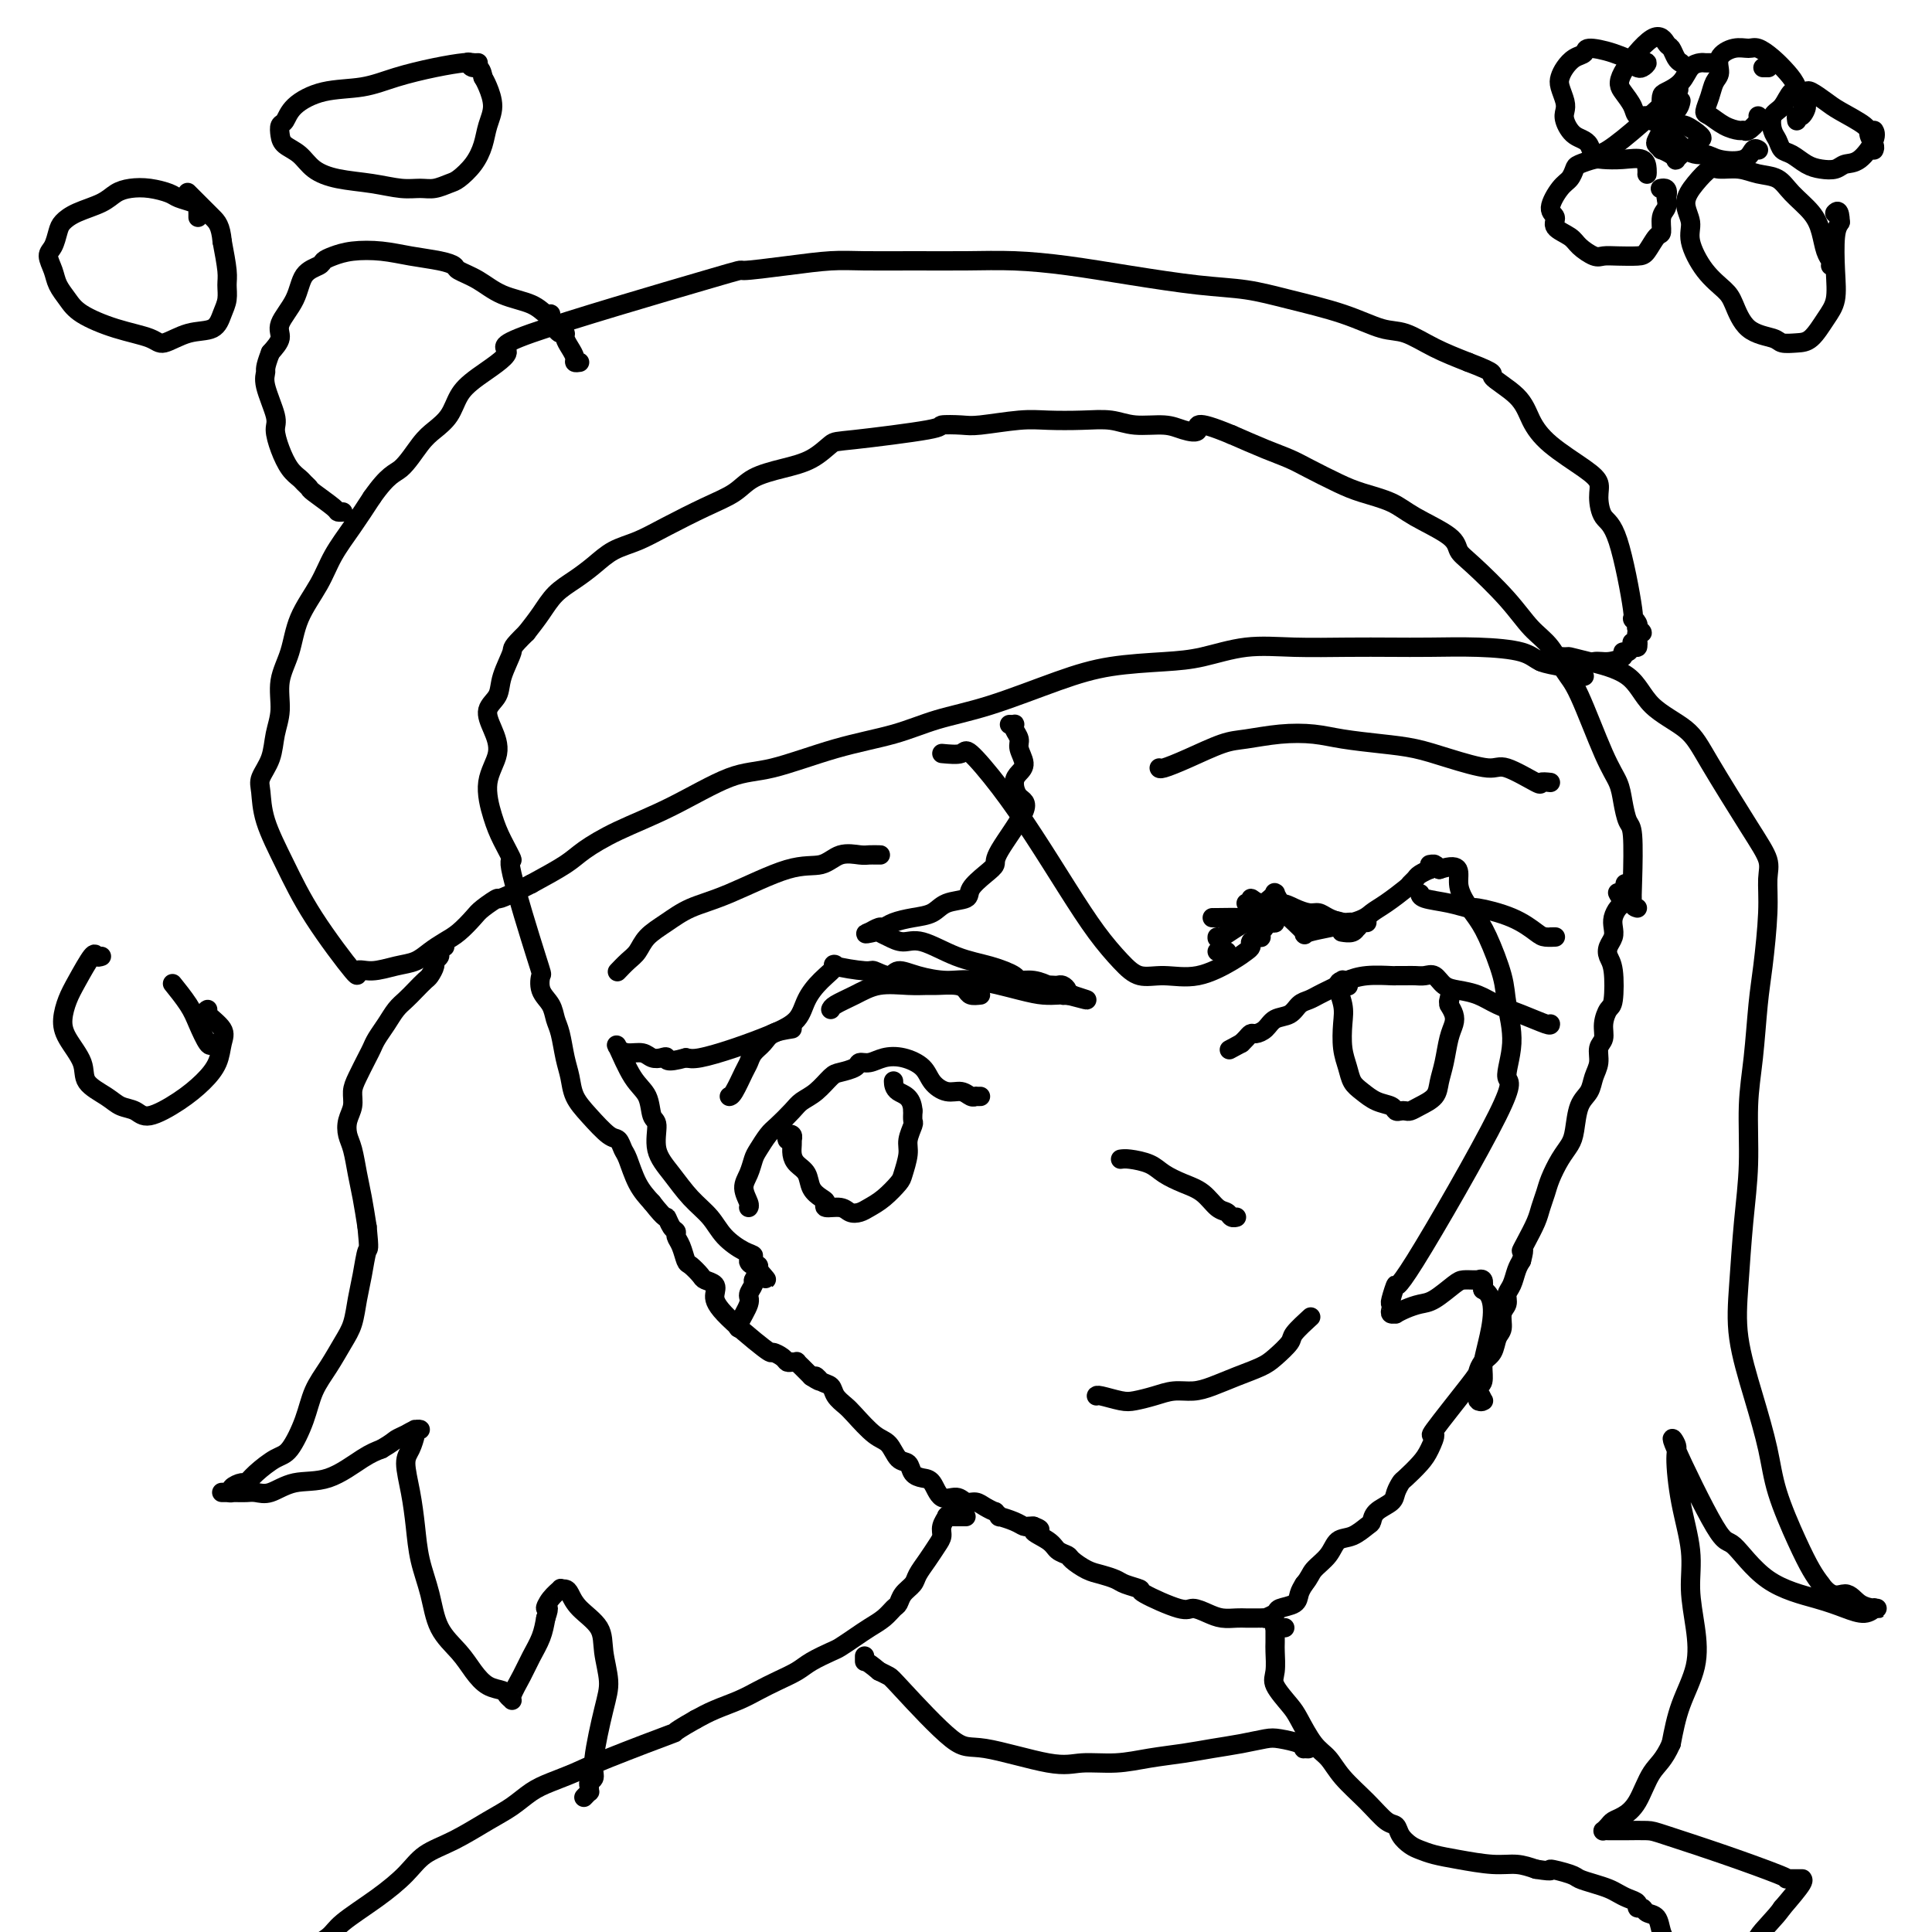 <svg viewBox='0 0 400 400' version='1.1' xmlns='http://www.w3.org/2000/svg' xmlns:xlink='http://www.w3.org/1999/xlink'><g fill='none' stroke='#000000' stroke-width='4' stroke-linecap='round' stroke-linejoin='round'><path d='M339,188c-0.416,-0.112 -0.833,-0.224 -1,-1c-0.167,-0.776 -0.085,-2.216 0,-5c0.085,-2.784 0.174,-6.911 0,-9c-0.174,-2.089 -0.609,-2.138 -1,-3c-0.391,-0.862 -0.737,-2.535 -1,-4c-0.263,-1.465 -0.443,-2.720 -1,-4c-0.557,-1.280 -1.492,-2.585 -3,-6c-1.508,-3.415 -3.590,-8.942 -5,-12c-1.410,-3.058 -2.149,-3.649 -3,-5c-0.851,-1.351 -1.815,-3.464 -3,-5c-1.185,-1.536 -2.592,-2.497 -4,-4c-1.408,-1.503 -2.817,-3.550 -5,-6c-2.183,-2.450 -5.141,-5.303 -7,-7c-1.859,-1.697 -2.618,-2.237 -3,-3c-0.382,-0.763 -0.385,-1.751 -2,-3c-1.615,-1.249 -4.841,-2.761 -7,-4c-2.159,-1.239 -3.252,-2.205 -5,-3c-1.748,-0.795 -4.152,-1.420 -6,-2c-1.848,-0.580 -3.139,-1.117 -5,-2c-1.861,-0.883 -4.293,-2.113 -6,-3c-1.707,-0.887 -2.690,-1.431 -4,-2c-1.310,-0.569 -2.946,-1.163 -5,-2c-2.054,-0.837 -4.527,-1.919 -7,-3'/><path d='M255,90c-8.408,-3.493 -6.929,-1.724 -7,-1c-0.071,0.724 -1.692,0.404 -3,0c-1.308,-0.404 -2.302,-0.893 -4,-1c-1.698,-0.107 -4.099,0.166 -6,0c-1.901,-0.166 -3.304,-0.773 -5,-1c-1.696,-0.227 -3.687,-0.075 -6,0c-2.313,0.075 -4.947,0.072 -7,0c-2.053,-0.072 -3.524,-0.214 -6,0c-2.476,0.214 -5.955,0.782 -8,1c-2.045,0.218 -2.654,0.084 -4,0c-1.346,-0.084 -3.429,-0.118 -4,0c-0.571,0.118 0.369,0.388 -3,1c-3.369,0.612 -11.048,1.567 -15,2c-3.952,0.433 -4.176,0.346 -5,1c-0.824,0.654 -2.247,2.050 -4,3c-1.753,0.950 -3.836,1.454 -6,2c-2.164,0.546 -4.409,1.133 -6,2c-1.591,0.867 -2.529,2.013 -4,3c-1.471,0.987 -3.474,1.814 -6,3c-2.526,1.186 -5.574,2.729 -8,4c-2.426,1.271 -4.228,2.268 -6,3c-1.772,0.732 -3.513,1.199 -5,2c-1.487,0.801 -2.719,1.936 -4,3c-1.281,1.064 -2.611,2.059 -4,3c-1.389,0.941 -2.835,1.830 -4,3c-1.165,1.170 -2.047,2.620 -3,4c-0.953,1.380 -1.976,2.690 -3,4'/><path d='M109,131c-3.350,3.288 -2.724,3.008 -3,4c-0.276,0.992 -1.455,3.257 -2,5c-0.545,1.743 -0.455,2.963 -1,4c-0.545,1.037 -1.723,1.890 -2,3c-0.277,1.110 0.348,2.476 1,4c0.652,1.524 1.332,3.206 1,5c-0.332,1.794 -1.677,3.702 -2,6c-0.323,2.298 0.376,4.988 1,7c0.624,2.012 1.173,3.346 2,5c0.827,1.654 1.933,3.629 2,4c0.067,0.371 -0.903,-0.862 0,3c0.903,3.862 3.681,12.820 5,17c1.319,4.180 1.180,3.582 1,4c-0.180,0.418 -0.399,1.851 0,3c0.399,1.149 1.417,2.015 2,3c0.583,0.985 0.732,2.090 1,3c0.268,0.910 0.654,1.624 1,3c0.346,1.376 0.652,3.413 1,5c0.348,1.587 0.737,2.725 1,4c0.263,1.275 0.399,2.688 1,4c0.601,1.312 1.666,2.523 3,4c1.334,1.477 2.937,3.220 4,4c1.063,0.780 1.586,0.596 2,1c0.414,0.404 0.719,1.397 1,2c0.281,0.603 0.537,0.816 1,2c0.463,1.184 1.132,3.338 2,5c0.868,1.662 1.934,2.831 3,4'/><path d='M135,249c3.111,3.975 2.889,2.912 3,3c0.111,0.088 0.555,1.327 1,2c0.445,0.673 0.892,0.781 1,1c0.108,0.219 -0.122,0.549 0,1c0.122,0.451 0.595,1.024 1,2c0.405,0.976 0.743,2.355 1,3c0.257,0.645 0.433,0.556 1,1c0.567,0.444 1.525,1.419 2,2c0.475,0.581 0.468,0.766 1,1c0.532,0.234 1.605,0.517 2,1c0.395,0.483 0.113,1.165 0,2c-0.113,0.835 -0.055,1.821 2,4c2.055,2.179 6.109,5.550 8,7c1.891,1.450 1.621,0.977 2,1c0.379,0.023 1.407,0.541 2,1c0.593,0.459 0.751,0.859 1,1c0.249,0.141 0.587,0.023 1,0c0.413,-0.023 0.899,0.050 1,0c0.101,-0.050 -0.183,-0.223 0,0c0.183,0.223 0.833,0.844 1,1c0.167,0.156 -0.149,-0.152 0,0c0.149,0.152 0.761,0.762 1,1c0.239,0.238 0.103,0.102 0,0c-0.103,-0.102 -0.172,-0.172 0,0c0.172,0.172 0.586,0.586 1,1'/><path d='M168,285c2.981,1.960 1.432,0.360 1,0c-0.432,-0.360 0.253,0.520 1,1c0.747,0.480 1.558,0.559 2,1c0.442,0.441 0.517,1.243 1,2c0.483,0.757 1.375,1.467 2,2c0.625,0.533 0.983,0.887 2,2c1.017,1.113 2.691,2.984 4,4c1.309,1.016 2.251,1.176 3,2c0.749,0.824 1.303,2.313 2,3c0.697,0.687 1.537,0.574 2,1c0.463,0.426 0.551,1.391 1,2c0.449,0.609 1.261,0.861 2,1c0.739,0.139 1.405,0.166 2,1c0.595,0.834 1.117,2.475 2,3c0.883,0.525 2.125,-0.065 3,0c0.875,0.065 1.382,0.787 2,1c0.618,0.213 1.347,-0.083 2,0c0.653,0.083 1.230,0.543 2,1c0.770,0.457 1.732,0.910 2,1c0.268,0.090 -0.160,-0.182 0,0c0.160,0.182 0.907,0.819 1,1c0.093,0.181 -0.470,-0.095 0,0c0.470,0.095 1.971,0.562 3,1c1.029,0.438 1.585,0.849 2,1c0.415,0.151 0.690,0.043 1,0c0.310,-0.043 0.655,-0.022 1,0'/><path d='M214,316c2.781,1.062 0.235,0.717 0,1c-0.235,0.283 1.841,1.193 3,2c1.159,0.807 1.401,1.512 2,2c0.599,0.488 1.554,0.761 2,1c0.446,0.239 0.383,0.445 1,1c0.617,0.555 1.915,1.459 3,2c1.085,0.541 1.959,0.720 3,1c1.041,0.280 2.250,0.661 3,1c0.750,0.339 1.039,0.636 2,1c0.961,0.364 2.592,0.794 3,1c0.408,0.206 -0.408,0.189 1,1c1.408,0.811 5.038,2.452 7,3c1.962,0.548 2.255,0.003 3,0c0.745,-0.003 1.943,0.535 3,1c1.057,0.465 1.972,0.857 3,1c1.028,0.143 2.169,0.038 3,0c0.831,-0.038 1.351,-0.011 2,0c0.649,0.011 1.426,0.004 2,0c0.574,-0.004 0.946,-0.004 1,0c0.054,0.004 -0.209,0.012 0,0c0.209,-0.012 0.890,-0.044 1,0c0.110,0.044 -0.349,0.163 0,0c0.349,-0.163 1.508,-0.610 2,-1c0.492,-0.390 0.317,-0.723 1,-1c0.683,-0.277 2.222,-0.498 3,-1c0.778,-0.502 0.794,-1.286 1,-2c0.206,-0.714 0.603,-1.357 1,-2'/><path d='M270,328c1.222,-1.472 1.276,-2.153 2,-3c0.724,-0.847 2.117,-1.861 3,-3c0.883,-1.139 1.257,-2.402 2,-3c0.743,-0.598 1.856,-0.530 3,-1c1.144,-0.470 2.320,-1.476 3,-2c0.680,-0.524 0.865,-0.564 1,-1c0.135,-0.436 0.219,-1.267 1,-2c0.781,-0.733 2.257,-1.368 3,-2c0.743,-0.632 0.751,-1.259 1,-2c0.249,-0.741 0.738,-1.594 1,-2c0.262,-0.406 0.298,-0.363 1,-1c0.702,-0.637 2.069,-1.953 3,-3c0.931,-1.047 1.426,-1.824 2,-3c0.574,-1.176 1.228,-2.752 1,-3c-0.228,-0.248 -1.336,0.833 0,-1c1.336,-1.833 5.117,-6.578 7,-9c1.883,-2.422 1.868,-2.521 2,-3c0.132,-0.479 0.413,-1.339 1,-2c0.587,-0.661 1.482,-1.121 2,-2c0.518,-0.879 0.660,-2.175 1,-3c0.340,-0.825 0.879,-1.179 1,-2c0.121,-0.821 -0.175,-2.111 0,-3c0.175,-0.889 0.820,-1.379 1,-2c0.180,-0.621 -0.106,-1.373 0,-2c0.106,-0.627 0.606,-1.130 1,-2c0.394,-0.870 0.684,-2.106 1,-3c0.316,-0.894 0.658,-1.447 1,-2'/><path d='M315,261c0.897,-3.326 0.138,-2.140 0,-2c-0.138,0.140 0.343,-0.765 1,-2c0.657,-1.235 1.488,-2.799 2,-4c0.512,-1.201 0.704,-2.040 1,-3c0.296,-0.960 0.695,-2.040 1,-3c0.305,-0.960 0.514,-1.801 1,-3c0.486,-1.199 1.247,-2.757 2,-4c0.753,-1.243 1.497,-2.170 2,-3c0.503,-0.830 0.766,-1.562 1,-3c0.234,-1.438 0.440,-3.582 1,-5c0.560,-1.418 1.475,-2.108 2,-3c0.525,-0.892 0.662,-1.985 1,-3c0.338,-1.015 0.878,-1.953 1,-3c0.122,-1.047 -0.174,-2.202 0,-3c0.174,-0.798 0.818,-1.239 1,-2c0.182,-0.761 -0.098,-1.842 0,-3c0.098,-1.158 0.575,-2.393 1,-3c0.425,-0.607 0.797,-0.585 1,-2c0.203,-1.415 0.237,-4.266 0,-6c-0.237,-1.734 -0.744,-2.351 -1,-3c-0.256,-0.649 -0.262,-1.329 0,-2c0.262,-0.671 0.792,-1.331 1,-2c0.208,-0.669 0.094,-1.345 0,-2c-0.094,-0.655 -0.170,-1.289 0,-2c0.170,-0.711 0.584,-1.499 1,-2c0.416,-0.501 0.833,-0.715 1,-1c0.167,-0.285 0.083,-0.643 0,-1'/><path d='M336,186c0.833,-5.488 0.417,-2.208 0,-1c-0.417,1.208 -0.833,0.345 -1,0c-0.167,-0.345 -0.083,-0.173 0,0'/><path d='M321,212c0.017,0.180 0.034,0.360 -1,0c-1.034,-0.360 -3.120,-1.261 -5,-2c-1.880,-0.739 -3.553,-1.316 -5,-2c-1.447,-0.684 -2.667,-1.476 -4,-2c-1.333,-0.524 -2.780,-0.782 -4,-1c-1.220,-0.218 -2.213,-0.398 -3,-1c-0.787,-0.602 -1.367,-1.625 -2,-2c-0.633,-0.375 -1.318,-0.100 -2,0c-0.682,0.100 -1.361,0.026 -2,0c-0.639,-0.026 -1.239,-0.004 -2,0c-0.761,0.004 -1.684,-0.010 -2,0c-0.316,0.010 -0.024,0.044 -1,0c-0.976,-0.044 -3.220,-0.167 -5,0c-1.780,0.167 -3.096,0.622 -4,1c-0.904,0.378 -1.397,0.677 -2,1c-0.603,0.323 -1.315,0.668 -2,1c-0.685,0.332 -1.342,0.651 -2,1c-0.658,0.349 -1.317,0.727 -2,1c-0.683,0.273 -1.391,0.441 -2,1c-0.609,0.559 -1.119,1.508 -2,2c-0.881,0.492 -2.134,0.527 -3,1c-0.866,0.473 -1.346,1.384 -2,2c-0.654,0.616 -1.482,0.936 -2,1c-0.518,0.064 -0.727,-0.127 -1,0c-0.273,0.127 -0.612,0.573 -1,1c-0.388,0.427 -0.825,0.836 -1,1c-0.175,0.164 -0.087,0.082 0,0'/><path d='M257,216c-4.333,2.333 -2.167,1.167 0,0'/><path d='M203,227c-0.418,-0.002 -0.835,-0.005 -1,0c-0.165,0.005 -0.077,0.017 0,0c0.077,-0.017 0.144,-0.062 0,0c-0.144,0.062 -0.498,0.232 -1,0c-0.502,-0.232 -1.151,-0.864 -2,-1c-0.849,-0.136 -1.896,0.225 -3,0c-1.104,-0.225 -2.263,-1.037 -3,-2c-0.737,-0.963 -1.052,-2.077 -2,-3c-0.948,-0.923 -2.528,-1.656 -4,-2c-1.472,-0.344 -2.835,-0.299 -4,0c-1.165,0.299 -2.132,0.852 -3,1c-0.868,0.148 -1.639,-0.108 -2,0c-0.361,0.108 -0.313,0.581 -1,1c-0.687,0.419 -2.108,0.782 -3,1c-0.892,0.218 -1.254,0.289 -2,1c-0.746,0.711 -1.876,2.062 -3,3c-1.124,0.938 -2.241,1.463 -3,2c-0.759,0.537 -1.159,1.088 -2,2c-0.841,0.912 -2.123,2.187 -3,3c-0.877,0.813 -1.350,1.165 -2,2c-0.650,0.835 -1.477,2.153 -2,3c-0.523,0.847 -0.743,1.222 -1,2c-0.257,0.778 -0.552,1.960 -1,3c-0.448,1.040 -1.048,1.939 -1,3c0.048,1.061 0.744,2.286 1,3c0.256,0.714 0.073,0.918 0,1c-0.073,0.082 -0.037,0.041 0,0'/><path d='M271,273c0.330,-0.300 0.659,-0.600 0,0c-0.659,0.600 -2.307,2.100 -3,3c-0.693,0.900 -0.432,1.200 -1,2c-0.568,0.800 -1.964,2.099 -3,3c-1.036,0.901 -1.711,1.403 -3,2c-1.289,0.597 -3.190,1.287 -5,2c-1.810,0.713 -3.528,1.448 -5,2c-1.472,0.552 -2.700,0.919 -4,1c-1.300,0.081 -2.674,-0.126 -4,0c-1.326,0.126 -2.604,0.584 -4,1c-1.396,0.416 -2.910,0.791 -4,1c-1.090,0.209 -1.756,0.252 -3,0c-1.244,-0.252 -3.066,-0.799 -4,-1c-0.934,-0.201 -0.981,-0.058 -1,0c-0.019,0.058 -0.009,0.029 0,0'/><path d='M232,240c0.458,-0.066 0.916,-0.132 2,0c1.084,0.132 2.794,0.463 4,1c1.206,0.537 1.910,1.281 3,2c1.090,0.719 2.568,1.412 4,2c1.432,0.588 2.818,1.072 4,2c1.182,0.928 2.159,2.301 3,3c0.841,0.699 1.545,0.723 2,1c0.455,0.277 0.661,0.805 1,1c0.339,0.195 0.811,0.056 1,0c0.189,-0.056 0.094,-0.028 0,0'/><path d='M203,206c-0.763,0.083 -1.526,0.166 -2,0c-0.474,-0.166 -0.659,-0.580 -1,-1c-0.341,-0.420 -0.838,-0.846 -2,-1c-1.162,-0.154 -2.988,-0.035 -4,0c-1.012,0.035 -1.210,-0.012 -2,0c-0.790,0.012 -2.173,0.084 -4,0c-1.827,-0.084 -4.097,-0.324 -6,0c-1.903,0.324 -3.438,1.210 -5,2c-1.562,0.790 -3.151,1.482 -4,2c-0.849,0.518 -0.957,0.862 -1,1c-0.043,0.138 -0.022,0.069 0,0'/><path d='M164,213c-1.518,0.243 -3.036,0.486 -4,1c-0.964,0.514 -1.375,1.301 -2,2c-0.625,0.699 -1.463,1.312 -2,2c-0.537,0.688 -0.771,1.452 -1,2c-0.229,0.548 -0.453,0.879 -1,2c-0.547,1.121 -1.416,3.033 -2,4c-0.584,0.967 -0.881,0.991 -1,1c-0.119,0.009 -0.059,0.005 0,0'/><path d='M273,191c-1.267,0.000 -2.533,0.000 -3,0c-0.467,0.000 -0.133,0.000 0,0c0.133,0.000 0.067,0.000 0,0'/><path d='M254,197c-0.311,0.000 -0.622,0.000 -1,0c-0.378,0.000 -0.822,0.000 -1,0c-0.178,0.000 -0.089,0.000 0,0'/><path d='M321,194c0.615,-0.010 1.229,-0.021 1,0c-0.229,0.021 -1.302,0.073 -2,0c-0.698,-0.073 -1.020,-0.271 -2,-1c-0.980,-0.729 -2.616,-1.988 -5,-3c-2.384,-1.012 -5.514,-1.778 -7,-2c-1.486,-0.222 -1.326,0.098 -2,0c-0.674,-0.098 -2.181,-0.614 -4,-1c-1.819,-0.386 -3.951,-0.642 -5,-1c-1.049,-0.358 -1.014,-0.816 -1,-1c0.014,-0.184 0.007,-0.092 0,0'/><path d='M262,188c-0.091,0.030 -0.182,0.061 0,0c0.182,-0.061 0.638,-0.212 1,0c0.362,0.212 0.631,0.789 1,1c0.369,0.211 0.839,0.055 1,0c0.161,-0.055 0.013,-0.011 0,0c-0.013,0.011 0.109,-0.011 0,0c-0.109,0.011 -0.450,0.056 -1,0c-0.550,-0.056 -1.310,-0.211 -2,0c-0.690,0.211 -1.309,0.789 -2,1c-0.691,0.211 -1.453,0.057 -3,0c-1.547,-0.057 -3.878,-0.015 -5,0c-1.122,0.015 -1.035,0.004 -1,0c0.035,-0.004 0.017,-0.002 0,0'/><path d='M258,190c0.688,0.030 1.376,0.061 2,0c0.624,-0.061 1.183,-0.213 2,0c0.817,0.213 1.891,0.790 2,1c0.109,0.210 -0.748,0.053 -1,0c-0.252,-0.053 0.100,-0.003 0,0c-0.100,0.003 -0.654,-0.041 -1,0c-0.346,0.041 -0.485,0.169 -1,0c-0.515,-0.169 -1.406,-0.633 -3,0c-1.594,0.633 -3.891,2.363 -5,3c-1.109,0.637 -1.031,0.182 -1,0c0.031,-0.182 0.016,-0.091 0,0'/><path d='M283,191c-0.314,-0.008 -0.628,-0.015 -1,0c-0.372,0.015 -0.803,0.054 -1,0c-0.197,-0.054 -0.162,-0.200 0,0c0.162,0.200 0.450,0.747 0,1c-0.450,0.253 -1.637,0.211 -2,0c-0.363,-0.211 0.099,-0.593 -1,-1c-1.099,-0.407 -3.757,-0.840 -5,-1c-1.243,-0.160 -1.069,-0.046 -1,0c0.069,0.046 0.035,0.023 0,0'/><path d='M181,177c-0.099,0.000 -0.199,0.001 0,0c0.199,-0.001 0.696,-0.002 1,0c0.304,0.002 0.414,0.008 0,0c-0.414,-0.008 -1.353,-0.031 -2,0c-0.647,0.031 -1.003,0.116 -2,0c-0.997,-0.116 -2.636,-0.432 -4,0c-1.364,0.432 -2.454,1.613 -4,2c-1.546,0.387 -3.548,-0.021 -7,1c-3.452,1.021 -8.353,3.471 -12,5c-3.647,1.529 -6.041,2.138 -8,3c-1.959,0.862 -3.485,1.975 -5,3c-1.515,1.025 -3.019,1.960 -4,3c-0.981,1.040 -1.438,2.186 -2,3c-0.562,0.814 -1.228,1.296 -2,2c-0.772,0.704 -1.649,1.630 -2,2c-0.351,0.370 -0.175,0.185 0,0'/><path d='M321,162c-0.896,-0.094 -1.792,-0.189 -2,0c-0.208,0.189 0.270,0.660 -1,0c-1.270,-0.660 -4.290,-2.453 -6,-3c-1.710,-0.547 -2.112,0.152 -4,0c-1.888,-0.152 -5.262,-1.155 -8,-2c-2.738,-0.845 -4.841,-1.534 -7,-2c-2.159,-0.466 -4.373,-0.710 -7,-1c-2.627,-0.290 -5.666,-0.626 -8,-1c-2.334,-0.374 -3.964,-0.784 -6,-1c-2.036,-0.216 -4.479,-0.236 -7,0c-2.521,0.236 -5.120,0.729 -7,1c-1.880,0.271 -3.040,0.321 -5,1c-1.960,0.679 -4.721,1.986 -7,3c-2.279,1.014 -4.075,1.735 -5,2c-0.925,0.265 -0.979,0.076 -1,0c-0.021,-0.076 -0.011,-0.038 0,0'/><path d='M278,193c-0.198,-0.033 -0.395,-0.065 0,0c0.395,0.065 1.383,0.228 2,0c0.617,-0.228 0.863,-0.849 1,-1c0.137,-0.151 0.164,0.166 0,0c-0.164,-0.166 -0.518,-0.814 -1,-1c-0.482,-0.186 -1.091,0.091 -2,0c-0.909,-0.091 -2.118,-0.550 -3,-1c-0.882,-0.450 -1.437,-0.890 -2,-1c-0.563,-0.110 -1.136,0.109 -2,0c-0.864,-0.109 -2.020,-0.547 -3,-1c-0.980,-0.453 -1.783,-0.920 -3,-1c-1.217,-0.080 -2.848,0.227 -4,0c-1.152,-0.227 -1.824,-0.989 -2,-1c-0.176,-0.011 0.145,0.728 0,1c-0.145,0.272 -0.756,0.078 -1,0c-0.244,-0.078 -0.122,-0.039 0,0'/><path d='M163,236c-0.113,-0.393 -0.227,-0.785 0,-1c0.227,-0.215 0.793,-0.251 1,0c0.207,0.251 0.055,0.791 0,1c-0.055,0.209 -0.013,0.087 0,0c0.013,-0.087 -0.004,-0.137 0,0c0.004,0.137 0.027,0.463 0,1c-0.027,0.537 -0.106,1.285 0,2c0.106,0.715 0.397,1.395 1,2c0.603,0.605 1.518,1.133 2,2c0.482,0.867 0.531,2.074 1,3c0.469,0.926 1.357,1.572 2,2c0.643,0.428 1.040,0.637 1,1c-0.040,0.363 -0.517,0.879 0,1c0.517,0.121 2.028,-0.155 3,0c0.972,0.155 1.406,0.739 2,1c0.594,0.261 1.349,0.199 2,0c0.651,-0.199 1.198,-0.535 2,-1c0.802,-0.465 1.860,-1.057 3,-2c1.140,-0.943 2.362,-2.235 3,-3c0.638,-0.765 0.693,-1.002 1,-2c0.307,-0.998 0.867,-2.756 1,-4c0.133,-1.244 -0.160,-1.973 0,-3c0.160,-1.027 0.774,-2.354 1,-3c0.226,-0.646 0.065,-0.613 0,-1c-0.065,-0.387 -0.032,-1.193 0,-2'/><path d='M189,230c-0.155,-3.105 -2.041,-3.368 -3,-4c-0.959,-0.632 -0.989,-1.632 -1,-2c-0.011,-0.368 -0.003,-0.105 0,0c0.003,0.105 0.002,0.053 0,0'/><path d='M279,204c0.124,0.112 0.247,0.224 0,0c-0.247,-0.224 -0.865,-0.785 -1,-1c-0.135,-0.215 0.212,-0.084 0,0c-0.212,0.084 -0.982,0.122 -1,1c-0.018,0.878 0.715,2.595 1,4c0.285,1.405 0.120,2.498 0,4c-0.120,1.502 -0.195,3.415 0,5c0.195,1.585 0.662,2.844 1,4c0.338,1.156 0.549,2.208 1,3c0.451,0.792 1.143,1.322 2,2c0.857,0.678 1.879,1.502 3,2c1.121,0.498 2.341,0.670 3,1c0.659,0.330 0.756,0.818 1,1c0.244,0.182 0.636,0.058 1,0c0.364,-0.058 0.699,-0.048 1,0c0.301,0.048 0.567,0.135 1,0c0.433,-0.135 1.033,-0.494 2,-1c0.967,-0.506 2.301,-1.161 3,-2c0.699,-0.839 0.762,-1.863 1,-3c0.238,-1.137 0.649,-2.388 1,-4c0.351,-1.612 0.640,-3.587 1,-5c0.360,-1.413 0.789,-2.265 1,-3c0.211,-0.735 0.203,-1.353 0,-2c-0.203,-0.647 -0.602,-1.324 -1,-2'/><path d='M300,208c0.467,-3.178 0.133,-1.622 0,-1c-0.133,0.622 -0.067,0.311 0,0'/><path d='M328,140c-0.229,0.087 -0.458,0.175 -1,0c-0.542,-0.175 -1.396,-0.611 -2,-1c-0.604,-0.389 -0.956,-0.731 -2,-1c-1.044,-0.269 -2.779,-0.464 -4,-1c-1.221,-0.536 -1.928,-1.412 -4,-2c-2.072,-0.588 -5.509,-0.889 -9,-1c-3.491,-0.111 -7.035,-0.031 -10,0c-2.965,0.031 -5.351,0.015 -8,0c-2.649,-0.015 -5.561,-0.029 -9,0c-3.439,0.029 -7.406,0.101 -11,0c-3.594,-0.101 -6.813,-0.374 -10,0c-3.187,0.374 -6.340,1.395 -9,2c-2.660,0.605 -4.827,0.794 -8,1c-3.173,0.206 -7.351,0.429 -11,1c-3.649,0.571 -6.770,1.491 -11,3c-4.230,1.509 -9.571,3.606 -14,5c-4.429,1.394 -7.946,2.085 -11,3c-3.054,0.915 -5.645,2.053 -9,3c-3.355,0.947 -7.473,1.701 -12,3c-4.527,1.299 -9.464,3.142 -13,4c-3.536,0.858 -5.671,0.732 -9,2c-3.329,1.268 -7.850,3.931 -12,6c-4.150,2.069 -7.927,3.544 -11,5c-3.073,1.456 -5.443,2.892 -7,4c-1.557,1.108 -2.302,1.888 -4,3c-1.698,1.112 -4.349,2.556 -7,4'/><path d='M110,183c-7.768,3.983 -6.689,2.940 -7,3c-0.311,0.060 -2.012,1.223 -3,2c-0.988,0.777 -1.264,1.168 -2,2c-0.736,0.832 -1.931,2.106 -3,3c-1.069,0.894 -2.011,1.407 -3,2c-0.989,0.593 -2.025,1.267 -3,2c-0.975,0.733 -1.890,1.526 -3,2c-1.110,0.474 -2.413,0.631 -4,1c-1.587,0.369 -3.456,0.952 -5,1c-1.544,0.048 -2.764,-0.439 -3,0c-0.236,0.439 0.512,1.803 -1,0c-1.512,-1.803 -5.283,-6.775 -8,-11c-2.717,-4.225 -4.382,-7.703 -6,-11c-1.618,-3.297 -3.191,-6.411 -4,-9c-0.809,-2.589 -0.853,-4.651 -1,-6c-0.147,-1.349 -0.395,-1.983 0,-3c0.395,-1.017 1.433,-2.415 2,-4c0.567,-1.585 0.664,-3.356 1,-5c0.336,-1.644 0.912,-3.162 1,-5c0.088,-1.838 -0.312,-3.995 0,-6c0.312,-2.005 1.335,-3.858 2,-6c0.665,-2.142 0.971,-4.574 2,-7c1.029,-2.426 2.781,-4.846 4,-7c1.219,-2.154 1.905,-4.041 3,-6c1.095,-1.959 2.599,-3.988 4,-6c1.401,-2.012 2.701,-4.006 4,-6'/><path d='M77,103c3.474,-4.963 4.659,-4.869 6,-6c1.341,-1.131 2.836,-3.487 4,-5c1.164,-1.513 1.995,-2.185 3,-3c1.005,-0.815 2.183,-1.774 3,-3c0.817,-1.226 1.273,-2.718 2,-4c0.727,-1.282 1.725,-2.353 4,-4c2.275,-1.647 5.827,-3.870 6,-5c0.173,-1.130 -3.032,-1.168 5,-4c8.032,-2.832 27.302,-8.457 36,-11c8.698,-2.543 6.825,-2.002 8,-2c1.175,0.002 5.399,-0.535 9,-1c3.601,-0.465 6.580,-0.857 9,-1c2.420,-0.143 4.280,-0.036 7,0c2.720,0.036 6.299,0.001 10,0c3.701,-0.001 7.522,0.031 11,0c3.478,-0.031 6.612,-0.125 10,0c3.388,0.125 7.030,0.470 11,1c3.970,0.530 8.268,1.247 13,2c4.732,0.753 9.900,1.544 14,2c4.100,0.456 7.134,0.579 10,1c2.866,0.421 5.566,1.141 9,2c3.434,0.859 7.602,1.857 11,3c3.398,1.143 6.024,2.430 8,3c1.976,0.570 3.301,0.423 5,1c1.699,0.577 3.771,1.879 6,3c2.229,1.121 4.614,2.060 7,3'/><path d='M304,75c6.592,2.512 4.570,2.294 5,3c0.430,0.706 3.310,2.338 5,4c1.690,1.662 2.190,3.353 3,5c0.810,1.647 1.932,3.250 4,5c2.068,1.750 5.084,3.647 7,5c1.916,1.353 2.731,2.161 3,3c0.269,0.839 -0.010,1.709 0,3c0.010,1.291 0.308,3.004 1,4c0.692,0.996 1.779,1.276 3,5c1.221,3.724 2.574,10.892 3,14c0.426,3.108 -0.077,2.157 0,2c0.077,-0.157 0.735,0.479 1,1c0.265,0.521 0.138,0.928 0,1c-0.138,0.072 -0.286,-0.191 0,0c0.286,0.191 1.005,0.835 1,1c-0.005,0.165 -0.734,-0.148 -1,0c-0.266,0.148 -0.070,0.758 0,1c0.070,0.242 0.015,0.117 0,0c-0.015,-0.117 0.010,-0.228 0,0c-0.010,0.228 -0.055,0.793 0,1c0.055,0.207 0.211,0.055 0,0c-0.211,-0.055 -0.788,-0.015 -1,0c-0.212,0.015 -0.057,0.004 0,0c0.057,-0.004 0.016,-0.001 0,0c-0.016,0.001 -0.008,0.001 0,0'/><path d='M326,139c-0.080,-0.425 -0.160,-0.850 0,-1c0.160,-0.150 0.559,-0.025 1,0c0.441,0.025 0.925,-0.048 1,0c0.075,0.048 -0.258,0.219 0,0c0.258,-0.219 1.105,-0.828 2,-1c0.895,-0.172 1.836,0.094 3,0c1.164,-0.094 2.550,-0.546 3,-1c0.450,-0.454 -0.037,-0.909 0,-1c0.037,-0.091 0.598,0.182 1,0c0.402,-0.182 0.644,-0.819 1,-1c0.356,-0.181 0.828,0.095 1,0c0.172,-0.095 0.046,-0.562 0,-1c-0.046,-0.438 -0.012,-0.849 0,-1c0.012,-0.151 0.004,-0.043 0,0c-0.004,0.043 -0.002,0.022 0,0'/><path d='M120,75c-0.444,0.067 -0.889,0.133 -1,0c-0.111,-0.133 0.111,-0.466 0,-1c-0.111,-0.534 -0.554,-1.270 -1,-2c-0.446,-0.730 -0.894,-1.456 -1,-2c-0.106,-0.544 0.130,-0.906 0,-1c-0.130,-0.094 -0.625,0.082 -1,0c-0.375,-0.082 -0.629,-0.420 -1,-1c-0.371,-0.580 -0.861,-1.400 -1,-2c-0.139,-0.600 0.071,-0.979 0,-1c-0.071,-0.021 -0.422,0.317 -1,0c-0.578,-0.317 -1.383,-1.289 -3,-2c-1.617,-0.711 -4.048,-1.160 -6,-2c-1.952,-0.840 -3.427,-2.070 -5,-3c-1.573,-0.930 -3.244,-1.559 -4,-2c-0.756,-0.441 -0.596,-0.693 -1,-1c-0.404,-0.307 -1.371,-0.668 -3,-1c-1.629,-0.332 -3.918,-0.636 -6,-1c-2.082,-0.364 -3.956,-0.788 -6,-1c-2.044,-0.212 -4.256,-0.211 -6,0c-1.744,0.211 -3.018,0.631 -4,1c-0.982,0.369 -1.672,0.686 -2,1c-0.328,0.314 -0.293,0.625 -1,1c-0.707,0.375 -2.156,0.813 -3,2c-0.844,1.187 -1.082,3.122 -2,5c-0.918,1.878 -2.516,3.698 -3,5c-0.484,1.302 0.148,2.086 0,3c-0.148,0.914 -1.074,1.957 -2,3'/><path d='M56,73c-1.276,3.287 -0.967,3.505 -1,4c-0.033,0.495 -0.410,1.266 0,3c0.410,1.734 1.605,4.429 2,6c0.395,1.571 -0.011,2.017 0,3c0.011,0.983 0.437,2.501 1,4c0.563,1.499 1.261,2.977 2,4c0.739,1.023 1.519,1.591 2,2c0.481,0.409 0.664,0.660 1,1c0.336,0.340 0.826,0.771 1,1c0.174,0.229 0.033,0.258 1,1c0.967,0.742 3.043,2.199 4,3c0.957,0.801 0.796,0.946 1,1c0.204,0.054 0.773,0.015 1,0c0.227,-0.015 0.114,-0.008 0,0'/><path d='M200,314c-0.765,0.003 -1.529,0.007 -2,0c-0.471,-0.007 -0.647,-0.024 -1,0c-0.353,0.024 -0.881,0.089 -1,0c-0.119,-0.089 0.173,-0.330 0,0c-0.173,0.330 -0.810,1.233 -1,2c-0.190,0.767 0.066,1.399 0,2c-0.066,0.601 -0.455,1.172 -1,2c-0.545,0.828 -1.245,1.913 -2,3c-0.755,1.087 -1.564,2.174 -2,3c-0.436,0.826 -0.500,1.390 -1,2c-0.500,0.610 -1.435,1.266 -2,2c-0.565,0.734 -0.759,1.547 -1,2c-0.241,0.453 -0.530,0.545 -1,1c-0.470,0.455 -1.121,1.273 -2,2c-0.879,0.727 -1.986,1.364 -3,2c-1.014,0.636 -1.936,1.273 -3,2c-1.064,0.727 -2.269,1.546 -3,2c-0.731,0.454 -0.989,0.544 -2,1c-1.011,0.456 -2.775,1.277 -4,2c-1.225,0.723 -1.909,1.348 -3,2c-1.091,0.652 -2.588,1.329 -4,2c-1.412,0.671 -2.739,1.334 -4,2c-1.261,0.666 -2.455,1.333 -4,2c-1.545,0.667 -3.441,1.333 -5,2c-1.559,0.667 -2.779,1.333 -4,2'/><path d='M144,356c-6.473,3.666 -3.154,2.332 -5,3c-1.846,0.668 -8.856,3.337 -13,5c-4.144,1.663 -5.421,2.320 -7,3c-1.579,0.680 -3.460,1.382 -5,2c-1.540,0.618 -2.740,1.151 -4,2c-1.260,0.849 -2.579,2.014 -4,3c-1.421,0.986 -2.943,1.791 -5,3c-2.057,1.209 -4.649,2.820 -7,4c-2.351,1.180 -4.462,1.929 -6,3c-1.538,1.071 -2.502,2.463 -4,4c-1.498,1.537 -3.529,3.220 -6,5c-2.471,1.780 -5.383,3.658 -7,5c-1.617,1.342 -1.941,2.147 -3,3c-1.059,0.853 -2.853,1.753 -4,3c-1.147,1.247 -1.646,2.840 -2,4c-0.354,1.160 -0.562,1.888 -2,3c-1.438,1.112 -4.107,2.607 -6,4c-1.893,1.393 -3.010,2.683 -5,5c-1.990,2.317 -4.854,5.662 -6,7c-1.146,1.338 -0.573,0.669 0,0'/><path d='M266,337c-0.309,0.006 -0.619,0.012 -1,0c-0.381,-0.012 -0.834,-0.041 -1,0c-0.166,0.041 -0.044,0.154 0,0c0.044,-0.154 0.009,-0.573 0,0c-0.009,0.573 0.008,2.139 0,3c-0.008,0.861 -0.039,1.019 0,2c0.039,0.981 0.149,2.787 0,4c-0.149,1.213 -0.556,1.832 0,3c0.556,1.168 2.075,2.884 3,4c0.925,1.116 1.254,1.631 2,3c0.746,1.369 1.908,3.593 3,5c1.092,1.407 2.114,1.997 3,3c0.886,1.003 1.637,2.418 3,4c1.363,1.582 3.338,3.331 5,5c1.662,1.669 3.011,3.259 4,4c0.989,0.741 1.618,0.632 2,1c0.382,0.368 0.518,1.212 1,2c0.482,0.788 1.310,1.522 2,2c0.690,0.478 1.240,0.702 2,1c0.760,0.298 1.728,0.671 3,1c1.272,0.329 2.846,0.614 5,1c2.154,0.386 4.888,0.873 7,1c2.112,0.127 3.604,-0.107 5,0c1.396,0.107 2.698,0.553 4,1'/><path d='M318,387c4.481,0.726 2.685,0.040 3,0c0.315,-0.040 2.742,0.567 4,1c1.258,0.433 1.348,0.694 2,1c0.652,0.306 1.867,0.659 3,1c1.133,0.341 2.183,0.670 3,1c0.817,0.330 1.399,0.662 2,1c0.601,0.338 1.221,0.682 2,1c0.779,0.318 1.718,0.608 2,1c0.282,0.392 -0.093,0.885 0,1c0.093,0.115 0.656,-0.148 1,0c0.344,0.148 0.471,0.705 1,1c0.529,0.295 1.461,0.326 2,1c0.539,0.674 0.683,1.989 1,3c0.317,1.011 0.805,1.717 1,2c0.195,0.283 0.098,0.141 0,0'/><path d='M91,196c0.031,-0.000 0.062,-0.001 0,0c-0.062,0.001 -0.217,0.003 0,0c0.217,-0.003 0.805,-0.012 1,0c0.195,0.012 -0.004,0.045 0,0c0.004,-0.045 0.212,-0.168 0,0c-0.212,0.168 -0.845,0.626 -1,1c-0.155,0.374 0.166,0.663 0,1c-0.166,0.337 -0.821,0.723 -1,1c-0.179,0.277 0.118,0.444 0,1c-0.118,0.556 -0.650,1.499 -1,2c-0.350,0.501 -0.516,0.560 -1,1c-0.484,0.440 -1.285,1.262 -2,2c-0.715,0.738 -1.344,1.391 -2,2c-0.656,0.609 -1.341,1.172 -2,2c-0.659,0.828 -1.293,1.919 -2,3c-0.707,1.081 -1.486,2.151 -2,3c-0.514,0.849 -0.764,1.476 -1,2c-0.236,0.524 -0.459,0.944 -1,2c-0.541,1.056 -1.400,2.747 -2,4c-0.600,1.253 -0.943,2.066 -1,3c-0.057,0.934 0.170,1.988 0,3c-0.170,1.012 -0.736,1.980 -1,3c-0.264,1.020 -0.225,2.091 0,3c0.225,0.909 0.638,1.656 1,3c0.362,1.344 0.674,3.285 1,5c0.326,1.715 0.664,3.204 1,5c0.336,1.796 0.668,3.898 1,6'/><path d='M76,254c0.511,5.224 0.289,4.283 0,5c-0.289,0.717 -0.646,3.093 -1,5c-0.354,1.907 -0.703,3.345 -1,5c-0.297,1.655 -0.540,3.529 -1,5c-0.460,1.471 -1.138,2.541 -2,4c-0.862,1.459 -1.909,3.306 -3,5c-1.091,1.694 -2.225,3.234 -3,5c-0.775,1.766 -1.192,3.759 -2,6c-0.808,2.241 -2.008,4.729 -3,6c-0.992,1.271 -1.776,1.324 -3,2c-1.224,0.676 -2.888,1.975 -4,3c-1.112,1.025 -1.673,1.777 -2,2c-0.327,0.223 -0.420,-0.084 -1,0c-0.580,0.084 -1.648,0.558 -2,1c-0.352,0.442 0.013,0.851 0,1c-0.013,0.149 -0.404,0.040 -1,0c-0.596,-0.040 -1.395,-0.009 -1,0c0.395,0.009 1.986,-0.005 3,0c1.014,0.005 1.451,0.029 2,0c0.549,-0.029 1.210,-0.112 2,0c0.790,0.112 1.709,0.420 3,0c1.291,-0.420 2.954,-1.566 5,-2c2.046,-0.434 4.474,-0.155 7,-1c2.526,-0.845 5.150,-2.813 7,-4c1.850,-1.187 2.925,-1.594 4,-2'/><path d='M79,300c2.287,-1.337 2.504,-1.679 3,-2c0.496,-0.321 1.271,-0.622 2,-1c0.729,-0.378 1.411,-0.832 2,-1c0.589,-0.168 1.083,-0.050 1,0c-0.083,0.050 -0.745,0.030 -1,0c-0.255,-0.030 -0.104,-0.072 0,0c0.104,0.072 0.161,0.257 0,1c-0.161,0.743 -0.538,2.045 -1,3c-0.462,0.955 -1.007,1.565 -1,3c0.007,1.435 0.566,3.695 1,6c0.434,2.305 0.742,4.654 1,7c0.258,2.346 0.467,4.690 1,7c0.533,2.310 1.391,4.587 2,7c0.609,2.413 0.969,4.961 2,7c1.031,2.039 2.734,3.568 4,5c1.266,1.432 2.095,2.766 3,4c0.905,1.234 1.887,2.369 3,3c1.113,0.631 2.357,0.760 3,1c0.643,0.240 0.686,0.592 1,1c0.314,0.408 0.900,0.872 1,1c0.100,0.128 -0.285,-0.079 0,-1c0.285,-0.921 1.241,-2.556 2,-4c0.759,-1.444 1.320,-2.696 2,-4c0.680,-1.304 1.480,-2.658 2,-4c0.520,-1.342 0.760,-2.671 1,-4'/><path d='M113,335c1.056,-2.994 0.195,-1.980 0,-2c-0.195,-0.020 0.276,-1.076 1,-2c0.724,-0.924 1.700,-1.718 2,-2c0.300,-0.282 -0.077,-0.054 0,0c0.077,0.054 0.608,-0.067 1,0c0.392,0.067 0.645,0.320 1,1c0.355,0.680 0.811,1.786 2,3c1.189,1.214 3.109,2.538 4,4c0.891,1.462 0.751,3.064 1,5c0.249,1.936 0.886,4.206 1,6c0.114,1.794 -0.295,3.110 -1,6c-0.705,2.890 -1.706,7.353 -2,10c-0.294,2.647 0.118,3.479 0,4c-0.118,0.521 -0.767,0.732 -1,1c-0.233,0.268 -0.048,0.594 0,1c0.048,0.406 -0.039,0.892 0,1c0.039,0.108 0.203,-0.163 0,0c-0.203,0.163 -0.772,0.761 -1,1c-0.228,0.239 -0.114,0.120 0,0'/><path d='M319,137c0.519,-0.427 1.038,-0.854 2,-1c0.962,-0.146 2.368,-0.010 3,0c0.632,0.010 0.490,-0.105 1,0c0.510,0.105 1.672,0.432 4,1c2.328,0.568 5.823,1.378 8,3c2.177,1.622 3.036,4.054 5,6c1.964,1.946 5.034,3.404 7,5c1.966,1.596 2.829,3.330 5,7c2.171,3.670 5.651,9.274 8,13c2.349,3.726 3.569,5.572 4,7c0.431,1.428 0.074,2.437 0,4c-0.074,1.563 0.134,3.679 0,7c-0.134,3.321 -0.609,7.847 -1,11c-0.391,3.153 -0.696,4.935 -1,8c-0.304,3.065 -0.606,7.415 -1,11c-0.394,3.585 -0.878,6.407 -1,10c-0.122,3.593 0.120,7.958 0,12c-0.120,4.042 -0.600,7.762 -1,12c-0.400,4.238 -0.720,8.996 -1,13c-0.280,4.004 -0.522,7.255 0,11c0.522,3.745 1.806,7.983 3,12c1.194,4.017 2.298,7.814 3,11c0.702,3.186 1.003,5.761 2,9c0.997,3.239 2.692,7.141 4,10c1.308,2.859 2.231,4.674 3,6c0.769,1.326 1.385,2.163 2,3'/><path d='M377,328c2.391,3.287 3.869,2.005 5,2c1.131,-0.005 1.916,1.266 3,2c1.084,0.734 2.469,0.929 3,1c0.531,0.071 0.210,0.018 0,0c-0.210,-0.018 -0.310,-0.000 0,0c0.310,0.000 1.028,-0.016 1,0c-0.028,0.016 -0.803,0.066 -1,0c-0.197,-0.066 0.183,-0.246 0,0c-0.183,0.246 -0.927,0.919 -2,1c-1.073,0.081 -2.473,-0.429 -4,-1c-1.527,-0.571 -3.182,-1.203 -6,-2c-2.818,-0.797 -6.800,-1.759 -10,-4c-3.200,-2.241 -5.618,-5.763 -7,-7c-1.382,-1.237 -1.728,-0.191 -4,-4c-2.272,-3.809 -6.472,-12.475 -8,-16c-1.528,-3.525 -0.386,-1.909 0,-1c0.386,0.909 0.015,1.111 0,3c-0.015,1.889 0.324,5.465 1,9c0.676,3.535 1.688,7.030 2,10c0.312,2.970 -0.077,5.415 0,8c0.077,2.585 0.618,5.312 1,8c0.382,2.688 0.603,5.339 0,8c-0.603,2.661 -2.029,5.332 -3,8c-0.971,2.668 -1.485,5.334 -2,8'/><path d='M346,361c-1.538,3.515 -2.884,4.304 -4,6c-1.116,1.696 -2.001,4.301 -3,6c-0.999,1.699 -2.110,2.494 -3,3c-0.890,0.506 -1.557,0.724 -2,1c-0.443,0.276 -0.662,0.610 -1,1c-0.338,0.390 -0.794,0.837 -1,1c-0.206,0.163 -0.161,0.044 0,0c0.161,-0.044 0.437,-0.011 1,0c0.563,0.011 1.411,0.000 2,0c0.589,-0.000 0.918,0.010 2,0c1.082,-0.010 2.917,-0.041 4,0c1.083,0.041 1.413,0.155 4,1c2.587,0.845 7.429,2.423 12,4c4.571,1.577 8.869,3.155 11,4c2.131,0.845 2.095,0.959 2,1c-0.095,0.041 -0.251,0.011 0,0c0.251,-0.011 0.907,-0.003 1,0c0.093,0.003 -0.378,0.001 0,0c0.378,-0.001 1.607,-0.000 2,0c0.393,0.000 -0.048,0.000 0,0c0.048,-0.000 0.585,-0.000 0,1c-0.585,1.000 -2.293,3.000 -4,5'/><path d='M369,395c-1.444,2.130 -4.055,4.454 -5,6c-0.945,1.546 -0.225,2.313 -1,3c-0.775,0.687 -3.045,1.295 -4,2c-0.955,0.705 -0.596,1.509 -1,2c-0.404,0.491 -1.570,0.671 -2,1c-0.430,0.329 -0.123,0.808 0,1c0.123,0.192 0.061,0.096 0,0'/><path d='M209,150c0.414,0.017 0.828,0.034 1,0c0.172,-0.034 0.103,-0.119 0,0c-0.103,0.119 -0.241,0.441 0,1c0.241,0.559 0.859,1.356 1,2c0.141,0.644 -0.195,1.135 0,2c0.195,0.865 0.923,2.102 1,3c0.077,0.898 -0.495,1.455 -1,2c-0.505,0.545 -0.943,1.077 -1,2c-0.057,0.923 0.267,2.238 1,3c0.733,0.762 1.873,0.970 1,3c-0.873,2.030 -3.761,5.882 -5,8c-1.239,2.118 -0.828,2.503 -1,3c-0.172,0.497 -0.926,1.107 -2,2c-1.074,0.893 -2.467,2.071 -3,3c-0.533,0.929 -0.205,1.611 -1,2c-0.795,0.389 -2.714,0.487 -4,1c-1.286,0.513 -1.940,1.443 -3,2c-1.060,0.557 -2.526,0.741 -4,1c-1.474,0.259 -2.956,0.591 -4,1c-1.044,0.409 -1.651,0.893 -2,1c-0.349,0.107 -0.440,-0.164 -1,0c-0.560,0.164 -1.589,0.761 -2,1c-0.411,0.239 -0.206,0.119 0,0'/><path d='M180,193c-1.823,0.630 0.120,0.205 1,0c0.880,-0.205 0.698,-0.189 1,0c0.302,0.189 1.090,0.550 2,1c0.910,0.450 1.943,0.989 3,1c1.057,0.011 2.137,-0.504 4,0c1.863,0.504 4.507,2.029 7,3c2.493,0.971 4.833,1.388 7,2c2.167,0.612 4.159,1.418 5,2c0.841,0.582 0.530,0.941 1,1c0.470,0.059 1.723,-0.180 3,0c1.277,0.180 2.580,0.780 3,1c0.420,0.220 -0.041,0.062 0,0c0.041,-0.062 0.586,-0.027 1,0c0.414,0.027 0.699,0.046 1,0c0.301,-0.046 0.619,-0.156 1,0c0.381,0.156 0.824,0.578 1,1c0.176,0.422 0.086,0.844 0,1c-0.086,0.156 -0.167,0.044 0,0c0.167,-0.044 0.584,-0.022 1,0'/><path d='M222,206c6.333,2.011 1.167,0.539 -1,0c-2.167,-0.539 -1.334,-0.146 -1,0c0.334,0.146 0.169,0.046 0,0c-0.169,-0.046 -0.343,-0.036 -1,0c-0.657,0.036 -1.799,0.098 -3,0c-1.201,-0.098 -2.461,-0.357 -5,-1c-2.539,-0.643 -6.355,-1.670 -9,-2c-2.645,-0.330 -4.117,0.037 -6,0c-1.883,-0.037 -4.176,-0.478 -6,-1c-1.824,-0.522 -3.177,-1.124 -4,-1c-0.823,0.124 -1.114,0.973 -2,1c-0.886,0.027 -2.365,-0.769 -3,-1c-0.635,-0.231 -0.425,0.104 -2,0c-1.575,-0.104 -4.934,-0.646 -6,-1c-1.066,-0.354 0.161,-0.521 0,0c-0.161,0.521 -1.709,1.728 -3,3c-1.291,1.272 -2.324,2.607 -3,4c-0.676,1.393 -0.996,2.843 -2,4c-1.004,1.157 -2.692,2.022 -5,3c-2.308,0.978 -5.237,2.071 -8,3c-2.763,0.929 -5.361,1.694 -7,2c-1.639,0.306 -2.320,0.153 -3,0'/><path d='M142,219c-4.430,1.242 -4.006,0.348 -4,0c0.006,-0.348 -0.408,-0.148 -1,0c-0.592,0.148 -1.362,0.245 -2,0c-0.638,-0.245 -1.143,-0.831 -2,-1c-0.857,-0.169 -2.065,0.078 -3,0c-0.935,-0.078 -1.597,-0.480 -2,-1c-0.403,-0.520 -0.549,-1.159 0,0c0.549,1.159 1.791,4.115 3,6c1.209,1.885 2.385,2.698 3,4c0.615,1.302 0.670,3.093 1,4c0.330,0.907 0.935,0.931 1,2c0.065,1.069 -0.409,3.185 0,5c0.409,1.815 1.702,3.330 3,5c1.298,1.670 2.602,3.494 4,5c1.398,1.506 2.892,2.693 4,4c1.108,1.307 1.830,2.732 3,4c1.170,1.268 2.786,2.377 4,3c1.214,0.623 2.024,0.758 2,1c-0.024,0.242 -0.883,0.591 -1,1c-0.117,0.409 0.507,0.879 1,1c0.493,0.121 0.855,-0.108 1,0c0.145,0.108 0.072,0.554 0,1'/><path d='M157,263c3.253,3.803 0.887,0.811 0,0c-0.887,-0.811 -0.295,0.560 0,1c0.295,0.440 0.291,-0.050 0,0c-0.291,0.050 -0.870,0.640 -1,1c-0.130,0.360 0.189,0.489 0,1c-0.189,0.511 -0.888,1.405 -1,2c-0.112,0.595 0.362,0.891 0,2c-0.362,1.109 -1.559,3.029 -2,4c-0.441,0.971 -0.126,0.992 0,1c0.126,0.008 0.063,0.004 0,0'/><path d='M195,156c1.602,0.151 3.203,0.301 4,0c0.797,-0.301 0.788,-1.054 2,0c1.212,1.054 3.643,3.916 6,7c2.357,3.084 4.639,6.389 7,10c2.361,3.611 4.800,7.527 7,11c2.200,3.473 4.161,6.502 6,9c1.839,2.498 3.556,4.464 5,6c1.444,1.536 2.614,2.643 4,3c1.386,0.357 2.988,-0.037 5,0c2.012,0.037 4.434,0.504 7,0c2.566,-0.504 5.276,-1.978 7,-3c1.724,-1.022 2.461,-1.593 3,-2c0.539,-0.407 0.880,-0.649 1,-1c0.120,-0.351 0.018,-0.812 0,-1c-0.018,-0.188 0.047,-0.103 0,0c-0.047,0.103 -0.205,0.224 0,0c0.205,-0.224 0.773,-0.791 1,-1c0.227,-0.209 0.113,-0.059 0,0c-0.113,0.059 -0.226,0.026 0,0c0.226,-0.026 0.792,-0.045 1,0c0.208,0.045 0.060,0.156 0,0c-0.060,-0.156 -0.030,-0.578 0,-1'/><path d='M261,193c2.249,-2.189 1.373,-3.161 1,-4c-0.373,-0.839 -0.243,-1.545 0,-2c0.243,-0.455 0.600,-0.660 1,-1c0.400,-0.340 0.843,-0.817 1,-1c0.157,-0.183 0.027,-0.074 0,0c-0.027,0.074 0.047,0.111 0,0c-0.047,-0.111 -0.217,-0.372 0,0c0.217,0.372 0.821,1.376 1,2c0.179,0.624 -0.066,0.869 1,2c1.066,1.131 3.442,3.150 4,4c0.558,0.850 -0.701,0.533 1,0c1.701,-0.533 6.364,-1.280 9,-2c2.636,-0.720 3.246,-1.411 4,-2c0.754,-0.589 1.654,-1.075 3,-2c1.346,-0.925 3.139,-2.290 4,-3c0.861,-0.710 0.790,-0.763 1,-1c0.210,-0.237 0.702,-0.656 1,-1c0.298,-0.344 0.401,-0.614 1,-1c0.599,-0.386 1.694,-0.889 2,-1c0.306,-0.111 -0.178,0.169 0,0c0.178,-0.169 1.017,-0.788 1,-1c-0.017,-0.212 -0.889,-0.019 -1,0c-0.111,0.019 0.540,-0.138 1,0c0.460,0.138 0.730,0.569 1,1'/><path d='M298,180c5.092,-1.644 3.822,0.745 4,3c0.178,2.255 1.804,4.375 3,6c1.196,1.625 1.960,2.755 3,5c1.040,2.245 2.354,5.604 3,8c0.646,2.396 0.624,3.829 1,6c0.376,2.171 1.149,5.079 1,8c-0.149,2.921 -1.221,5.855 -1,7c0.221,1.145 1.733,0.502 -2,8c-3.733,7.498 -12.713,23.136 -17,30c-4.287,6.864 -3.882,4.953 -4,5c-0.118,0.047 -0.760,2.051 -1,3c-0.240,0.949 -0.080,0.844 0,1c0.080,0.156 0.079,0.575 0,1c-0.079,0.425 -0.236,0.857 0,1c0.236,0.143 0.866,-0.001 1,0c0.134,0.001 -0.227,0.148 0,0c0.227,-0.148 1.044,-0.590 2,-1c0.956,-0.410 2.052,-0.789 3,-1c0.948,-0.211 1.746,-0.253 3,-1c1.254,-0.747 2.962,-2.200 4,-3c1.038,-0.800 1.406,-0.948 2,-1c0.594,-0.052 1.413,-0.008 2,0c0.587,0.008 0.941,-0.018 1,0c0.059,0.018 -0.176,0.082 0,0c0.176,-0.082 0.765,-0.309 1,0c0.235,0.309 0.118,1.155 0,2'/><path d='M307,267c3.230,1.459 1.807,7.608 1,11c-0.807,3.392 -0.996,4.027 -1,5c-0.004,0.973 0.176,2.285 0,3c-0.176,0.715 -0.709,0.833 -1,1c-0.291,0.167 -0.340,0.385 0,1c0.340,0.615 1.071,1.629 1,2c-0.071,0.371 -0.942,0.100 -1,0c-0.058,-0.100 0.698,-0.029 1,0c0.302,0.029 0.151,0.014 0,0'/><path d='M379,55c0.092,-0.292 0.183,-0.584 0,-1c-0.183,-0.416 -0.642,-0.955 -1,-2c-0.358,-1.045 -0.616,-2.594 -1,-4c-0.384,-1.406 -0.895,-2.668 -2,-4c-1.105,-1.332 -2.803,-2.735 -4,-4c-1.197,-1.265 -1.891,-2.394 -3,-3c-1.109,-0.606 -2.632,-0.690 -4,-1c-1.368,-0.310 -2.582,-0.846 -4,-1c-1.418,-0.154 -3.041,0.072 -4,0c-0.959,-0.072 -1.254,-0.444 -2,0c-0.746,0.444 -1.944,1.703 -3,3c-1.056,1.297 -1.972,2.630 -2,4c-0.028,1.370 0.832,2.776 1,4c0.168,1.224 -0.355,2.264 0,4c0.355,1.736 1.587,4.167 3,6c1.413,1.833 3.007,3.069 4,4c0.993,0.931 1.385,1.556 2,3c0.615,1.444 1.452,3.707 3,5c1.548,1.293 3.808,1.616 5,2c1.192,0.384 1.318,0.828 2,1c0.682,0.172 1.920,0.072 3,0c1.080,-0.072 2.001,-0.116 3,-1c0.999,-0.884 2.074,-2.607 3,-4c0.926,-1.393 1.702,-2.456 2,-4c0.298,-1.544 0.119,-3.570 0,-6c-0.119,-2.430 -0.177,-5.266 0,-7c0.177,-1.734 0.588,-2.367 1,-3'/><path d='M381,46c-0.071,-2.929 -0.750,-2.250 -1,-2c-0.250,0.250 -0.071,0.071 0,0c0.071,-0.071 0.036,-0.036 0,0'/><path d='M341,36c-0.006,0.053 -0.012,0.105 0,0c0.012,-0.105 0.041,-0.369 0,-1c-0.041,-0.631 -0.151,-1.630 -1,-2c-0.849,-0.370 -2.437,-0.111 -4,0c-1.563,0.111 -3.101,0.075 -4,0c-0.899,-0.075 -1.160,-0.188 -2,0c-0.840,0.188 -2.258,0.677 -3,1c-0.742,0.323 -0.807,0.481 -1,1c-0.193,0.519 -0.513,1.399 -1,2c-0.487,0.601 -1.140,0.924 -2,2c-0.860,1.076 -1.928,2.907 -2,4c-0.072,1.093 0.852,1.449 1,2c0.148,0.551 -0.480,1.296 0,2c0.480,0.704 2.070,1.365 3,2c0.930,0.635 1.201,1.242 2,2c0.799,0.758 2.125,1.666 3,2c0.875,0.334 1.299,0.092 2,0c0.701,-0.092 1.680,-0.036 3,0c1.320,0.036 2.980,0.053 4,0c1.020,-0.053 1.401,-0.174 2,-1c0.599,-0.826 1.415,-2.357 2,-3c0.585,-0.643 0.940,-0.399 1,-1c0.060,-0.601 -0.176,-2.046 0,-3c0.176,-0.954 0.765,-1.415 1,-2c0.235,-0.585 0.118,-1.292 0,-2'/><path d='M345,41c0.702,-2.310 -0.542,-2.083 -1,-2c-0.458,0.083 -0.131,0.024 0,0c0.131,-0.024 0.065,-0.012 0,0'/><path d='M366,14c0.111,0.000 0.222,0.000 0,0c-0.222,0.000 -0.778,0.000 -1,0c-0.222,0.000 -0.111,0.000 0,0'/><path d='M354,13c-0.360,0.010 -0.720,0.020 -1,0c-0.280,-0.020 -0.481,-0.070 -1,0c-0.519,0.070 -1.355,0.260 -2,1c-0.645,0.740 -1.100,2.030 -2,3c-0.900,0.970 -2.245,1.621 -3,2c-0.755,0.379 -0.919,0.488 -1,1c-0.081,0.512 -0.079,1.429 0,2c0.079,0.571 0.234,0.797 0,1c-0.234,0.203 -0.858,0.382 0,2c0.858,1.618 3.199,4.675 5,6c1.801,1.325 3.061,0.919 4,1c0.939,0.081 1.558,0.649 3,1c1.442,0.351 3.707,0.486 5,0c1.293,-0.486 1.615,-1.594 2,-2c0.385,-0.406 0.835,-0.109 1,0c0.165,0.109 0.047,0.031 0,0c-0.047,-0.031 -0.024,-0.016 0,0'/><path d='M388,31c0.009,-0.017 0.017,-0.034 0,0c-0.017,0.034 -0.060,0.118 0,0c0.060,-0.118 0.221,-0.440 0,-1c-0.221,-0.560 -0.826,-1.359 -1,-2c-0.174,-0.641 0.084,-1.125 -1,-2c-1.084,-0.875 -3.508,-2.143 -5,-3c-1.492,-0.857 -2.052,-1.304 -3,-2c-0.948,-0.696 -2.284,-1.641 -3,-2c-0.716,-0.359 -0.812,-0.134 -1,0c-0.188,0.134 -0.468,0.175 -1,0c-0.532,-0.175 -1.316,-0.567 -2,0c-0.684,0.567 -1.267,2.092 -2,3c-0.733,0.908 -1.617,1.198 -2,2c-0.383,0.802 -0.265,2.116 0,3c0.265,0.884 0.679,1.336 1,2c0.321,0.664 0.551,1.538 1,2c0.449,0.462 1.117,0.512 2,1c0.883,0.488 1.982,1.412 3,2c1.018,0.588 1.955,0.838 3,1c1.045,0.162 2.199,0.236 3,0c0.801,-0.236 1.248,-0.781 2,-1c0.752,-0.219 1.810,-0.110 3,-1c1.190,-0.890 2.513,-2.778 3,-4c0.487,-1.222 0.139,-1.778 0,-2c-0.139,-0.222 -0.070,-0.111 0,0'/><path d='M372,25c-0.076,-0.480 -0.152,-0.961 0,-1c0.152,-0.039 0.533,0.363 1,0c0.467,-0.363 1.020,-1.490 1,-2c-0.020,-0.510 -0.614,-0.403 -1,-1c-0.386,-0.597 -0.564,-1.897 -1,-3c-0.436,-1.103 -1.130,-2.010 -2,-3c-0.870,-0.990 -1.915,-2.064 -3,-3c-1.085,-0.936 -2.209,-1.733 -3,-2c-0.791,-0.267 -1.248,-0.003 -2,0c-0.752,0.003 -1.798,-0.253 -3,0c-1.202,0.253 -2.561,1.017 -3,2c-0.439,0.983 0.042,2.185 0,3c-0.042,0.815 -0.605,1.244 -1,2c-0.395,0.756 -0.621,1.838 -1,3c-0.379,1.162 -0.911,2.402 -1,3c-0.089,0.598 0.265,0.554 1,1c0.735,0.446 1.851,1.381 3,2c1.149,0.619 2.332,0.922 3,1c0.668,0.078 0.820,-0.070 1,0c0.180,0.070 0.388,0.359 1,0c0.612,-0.359 1.628,-1.364 2,-2c0.372,-0.636 0.100,-0.902 0,-1c-0.100,-0.098 -0.029,-0.028 0,0c0.029,0.028 0.014,0.014 0,0'/><path d='M339,14c0.279,0.110 0.558,0.219 1,0c0.442,-0.219 1.046,-0.767 1,-1c-0.046,-0.233 -0.743,-0.150 -1,0c-0.257,0.150 -0.075,0.368 -1,0c-0.925,-0.368 -2.958,-1.322 -5,-2c-2.042,-0.678 -4.092,-1.079 -5,-1c-0.908,0.079 -0.675,0.639 -1,1c-0.325,0.361 -1.208,0.523 -2,1c-0.792,0.477 -1.494,1.269 -2,2c-0.506,0.731 -0.816,1.402 -1,2c-0.184,0.598 -0.241,1.123 0,2c0.241,0.877 0.779,2.105 1,3c0.221,0.895 0.124,1.456 0,2c-0.124,0.544 -0.276,1.072 0,2c0.276,0.928 0.980,2.257 2,3c1.020,0.743 2.356,0.900 3,2c0.644,1.100 0.596,3.142 4,1c3.404,-2.142 10.258,-8.469 13,-11c2.742,-2.531 1.371,-1.265 0,0'/><path d='M351,31c-0.092,-0.323 -0.184,-0.647 0,-1c0.184,-0.353 0.645,-0.736 1,-1c0.355,-0.264 0.604,-0.408 0,-1c-0.604,-0.592 -2.060,-1.630 -3,-2c-0.940,-0.370 -1.363,-0.072 -2,0c-0.637,0.072 -1.487,-0.082 -2,0c-0.513,0.082 -0.689,0.399 -1,1c-0.311,0.601 -0.756,1.484 -1,2c-0.244,0.516 -0.286,0.664 0,1c0.286,0.336 0.899,0.861 1,1c0.101,0.139 -0.310,-0.109 0,0c0.310,0.109 1.341,0.576 2,1c0.659,0.424 0.947,0.807 1,1c0.053,0.193 -0.130,0.196 0,0c0.130,-0.196 0.574,-0.591 1,-1c0.426,-0.409 0.836,-0.831 1,-1c0.164,-0.169 0.082,-0.084 0,0'/><path d='M348,13c-0.328,-0.205 -0.656,-0.410 -1,-1c-0.344,-0.590 -0.703,-1.565 -1,-2c-0.297,-0.435 -0.531,-0.332 -1,-1c-0.469,-0.668 -1.171,-2.108 -3,-1c-1.829,1.108 -4.785,4.765 -6,7c-1.215,2.235 -0.691,3.048 0,4c0.691,0.952 1.548,2.045 2,3c0.452,0.955 0.500,1.774 1,2c0.500,0.226 1.451,-0.141 2,0c0.549,0.141 0.697,0.791 1,1c0.303,0.209 0.761,-0.021 1,0c0.239,0.021 0.260,0.293 1,0c0.740,-0.293 2.198,-1.151 3,-2c0.802,-0.849 0.947,-1.690 1,-2c0.053,-0.310 0.015,-0.089 0,0c-0.015,0.089 -0.008,0.044 0,0'/><path d='M270,361c0.536,0.429 1.073,0.857 1,1c-0.073,0.143 -0.755,-0.001 -1,0c-0.245,0.001 -0.051,0.147 0,0c0.051,-0.147 -0.039,-0.586 -1,-1c-0.961,-0.414 -2.793,-0.801 -4,-1c-1.207,-0.199 -1.791,-0.208 -3,0c-1.209,0.208 -3.045,0.634 -5,1c-1.955,0.366 -4.031,0.672 -6,1c-1.969,0.328 -3.831,0.680 -6,1c-2.169,0.320 -4.646,0.610 -7,1c-2.354,0.390 -4.584,0.881 -7,1c-2.416,0.119 -5.019,-0.132 -7,0c-1.981,0.132 -3.342,0.649 -7,0c-3.658,-0.649 -9.613,-2.464 -13,-3c-3.387,-0.536 -4.207,0.207 -7,-2c-2.793,-2.207 -7.560,-7.363 -10,-10c-2.440,-2.637 -2.554,-2.753 -3,-3c-0.446,-0.247 -1.223,-0.623 -2,-1'/><path d='M182,346c-3.000,-2.560 -3.000,-1.958 -3,-2c0.000,-0.042 -0.000,-0.726 0,-1c0.000,-0.274 0.000,-0.137 0,0'/><path d='M99,13c-0.325,0.018 -0.649,0.036 -1,0c-0.351,-0.036 -0.728,-0.127 -2,0c-1.272,0.127 -3.440,0.473 -6,1c-2.560,0.527 -5.512,1.234 -8,2c-2.488,0.766 -4.513,1.591 -7,2c-2.487,0.409 -5.437,0.403 -8,1c-2.563,0.597 -4.738,1.798 -6,3c-1.262,1.202 -1.611,2.404 -2,3c-0.389,0.596 -0.818,0.586 -1,1c-0.182,0.414 -0.116,1.252 0,2c0.116,0.748 0.283,1.404 1,2c0.717,0.596 1.983,1.130 3,2c1.017,0.870 1.784,2.075 3,3c1.216,0.925 2.881,1.569 5,2c2.119,0.431 4.693,0.648 7,1c2.307,0.352 4.346,0.839 6,1c1.654,0.161 2.922,-0.003 4,0c1.078,0.003 1.966,0.175 3,0c1.034,-0.175 2.213,-0.696 3,-1c0.787,-0.304 1.182,-0.390 2,-1c0.818,-0.610 2.059,-1.742 3,-3c0.941,-1.258 1.584,-2.641 2,-4c0.416,-1.359 0.606,-2.694 1,-4c0.394,-1.306 0.991,-2.582 1,-4c0.009,-1.418 -0.569,-2.976 -1,-4c-0.431,-1.024 -0.716,-1.512 -1,-2'/><path d='M100,16c-0.393,-2.560 -1.375,-1.958 -2,-2c-0.625,-0.042 -0.893,-0.726 -1,-1c-0.107,-0.274 -0.054,-0.137 0,0'/><path d='M41,45c0.002,-0.447 0.005,-0.893 0,-1c-0.005,-0.107 -0.016,0.126 0,0c0.016,-0.126 0.059,-0.612 0,-1c-0.059,-0.388 -0.221,-0.679 -1,-1c-0.779,-0.321 -2.176,-0.672 -3,-1c-0.824,-0.328 -1.075,-0.632 -2,-1c-0.925,-0.368 -2.523,-0.800 -4,-1c-1.477,-0.200 -2.833,-0.166 -4,0c-1.167,0.166 -2.144,0.466 -3,1c-0.856,0.534 -1.591,1.302 -3,2c-1.409,0.698 -3.492,1.327 -5,2c-1.508,0.673 -2.439,1.391 -3,2c-0.561,0.609 -0.751,1.111 -1,2c-0.249,0.889 -0.558,2.167 -1,3c-0.442,0.833 -1.016,1.223 -1,2c0.016,0.777 0.623,1.941 1,3c0.377,1.059 0.524,2.013 1,3c0.476,0.987 1.280,2.007 2,3c0.720,0.993 1.356,1.958 3,3c1.644,1.042 4.296,2.163 7,3c2.704,0.837 5.459,1.392 7,2c1.541,0.608 1.867,1.268 3,1c1.133,-0.268 3.074,-1.465 5,-2c1.926,-0.535 3.837,-0.409 5,-1c1.163,-0.591 1.577,-1.899 2,-3c0.423,-1.101 0.856,-1.996 1,-3c0.144,-1.004 0.000,-2.116 0,-3c-0.000,-0.884 0.143,-1.538 0,-3c-0.143,-1.462 -0.571,-3.731 -1,-6'/><path d='M46,50c-0.303,-3.303 -1.061,-4.061 -2,-5c-0.939,-0.939 -2.061,-2.061 -3,-3c-0.939,-0.939 -1.697,-1.697 -2,-2c-0.303,-0.303 -0.152,-0.152 0,0'/><path d='M44,216c-0.232,0.364 -0.465,0.728 -1,0c-0.535,-0.728 -1.373,-2.549 -2,-4c-0.627,-1.451 -1.044,-2.533 -2,-4c-0.956,-1.467 -2.450,-3.318 -3,-4c-0.550,-0.682 -0.157,-0.195 0,0c0.157,0.195 0.079,0.097 0,0'/><path d='M21,198c-0.386,0.126 -0.773,0.252 -1,0c-0.227,-0.252 -0.295,-0.884 -1,0c-0.705,0.884 -2.048,3.282 -3,5c-0.952,1.718 -1.512,2.756 -2,4c-0.488,1.244 -0.903,2.693 -1,4c-0.097,1.307 0.122,2.473 1,4c0.878,1.527 2.413,3.417 3,5c0.587,1.583 0.227,2.861 1,4c0.773,1.139 2.681,2.139 4,3c1.319,0.861 2.050,1.581 3,2c0.950,0.419 2.118,0.535 3,1c0.882,0.465 1.479,1.278 3,1c1.521,-0.278 3.966,-1.649 6,-3c2.034,-1.351 3.658,-2.684 5,-4c1.342,-1.316 2.402,-2.615 3,-4c0.598,-1.385 0.735,-2.854 1,-4c0.265,-1.146 0.659,-1.967 0,-3c-0.659,-1.033 -2.370,-2.278 -3,-3c-0.630,-0.722 -0.180,-0.921 0,-1c0.180,-0.079 0.090,-0.040 0,0'/></g>
</svg>